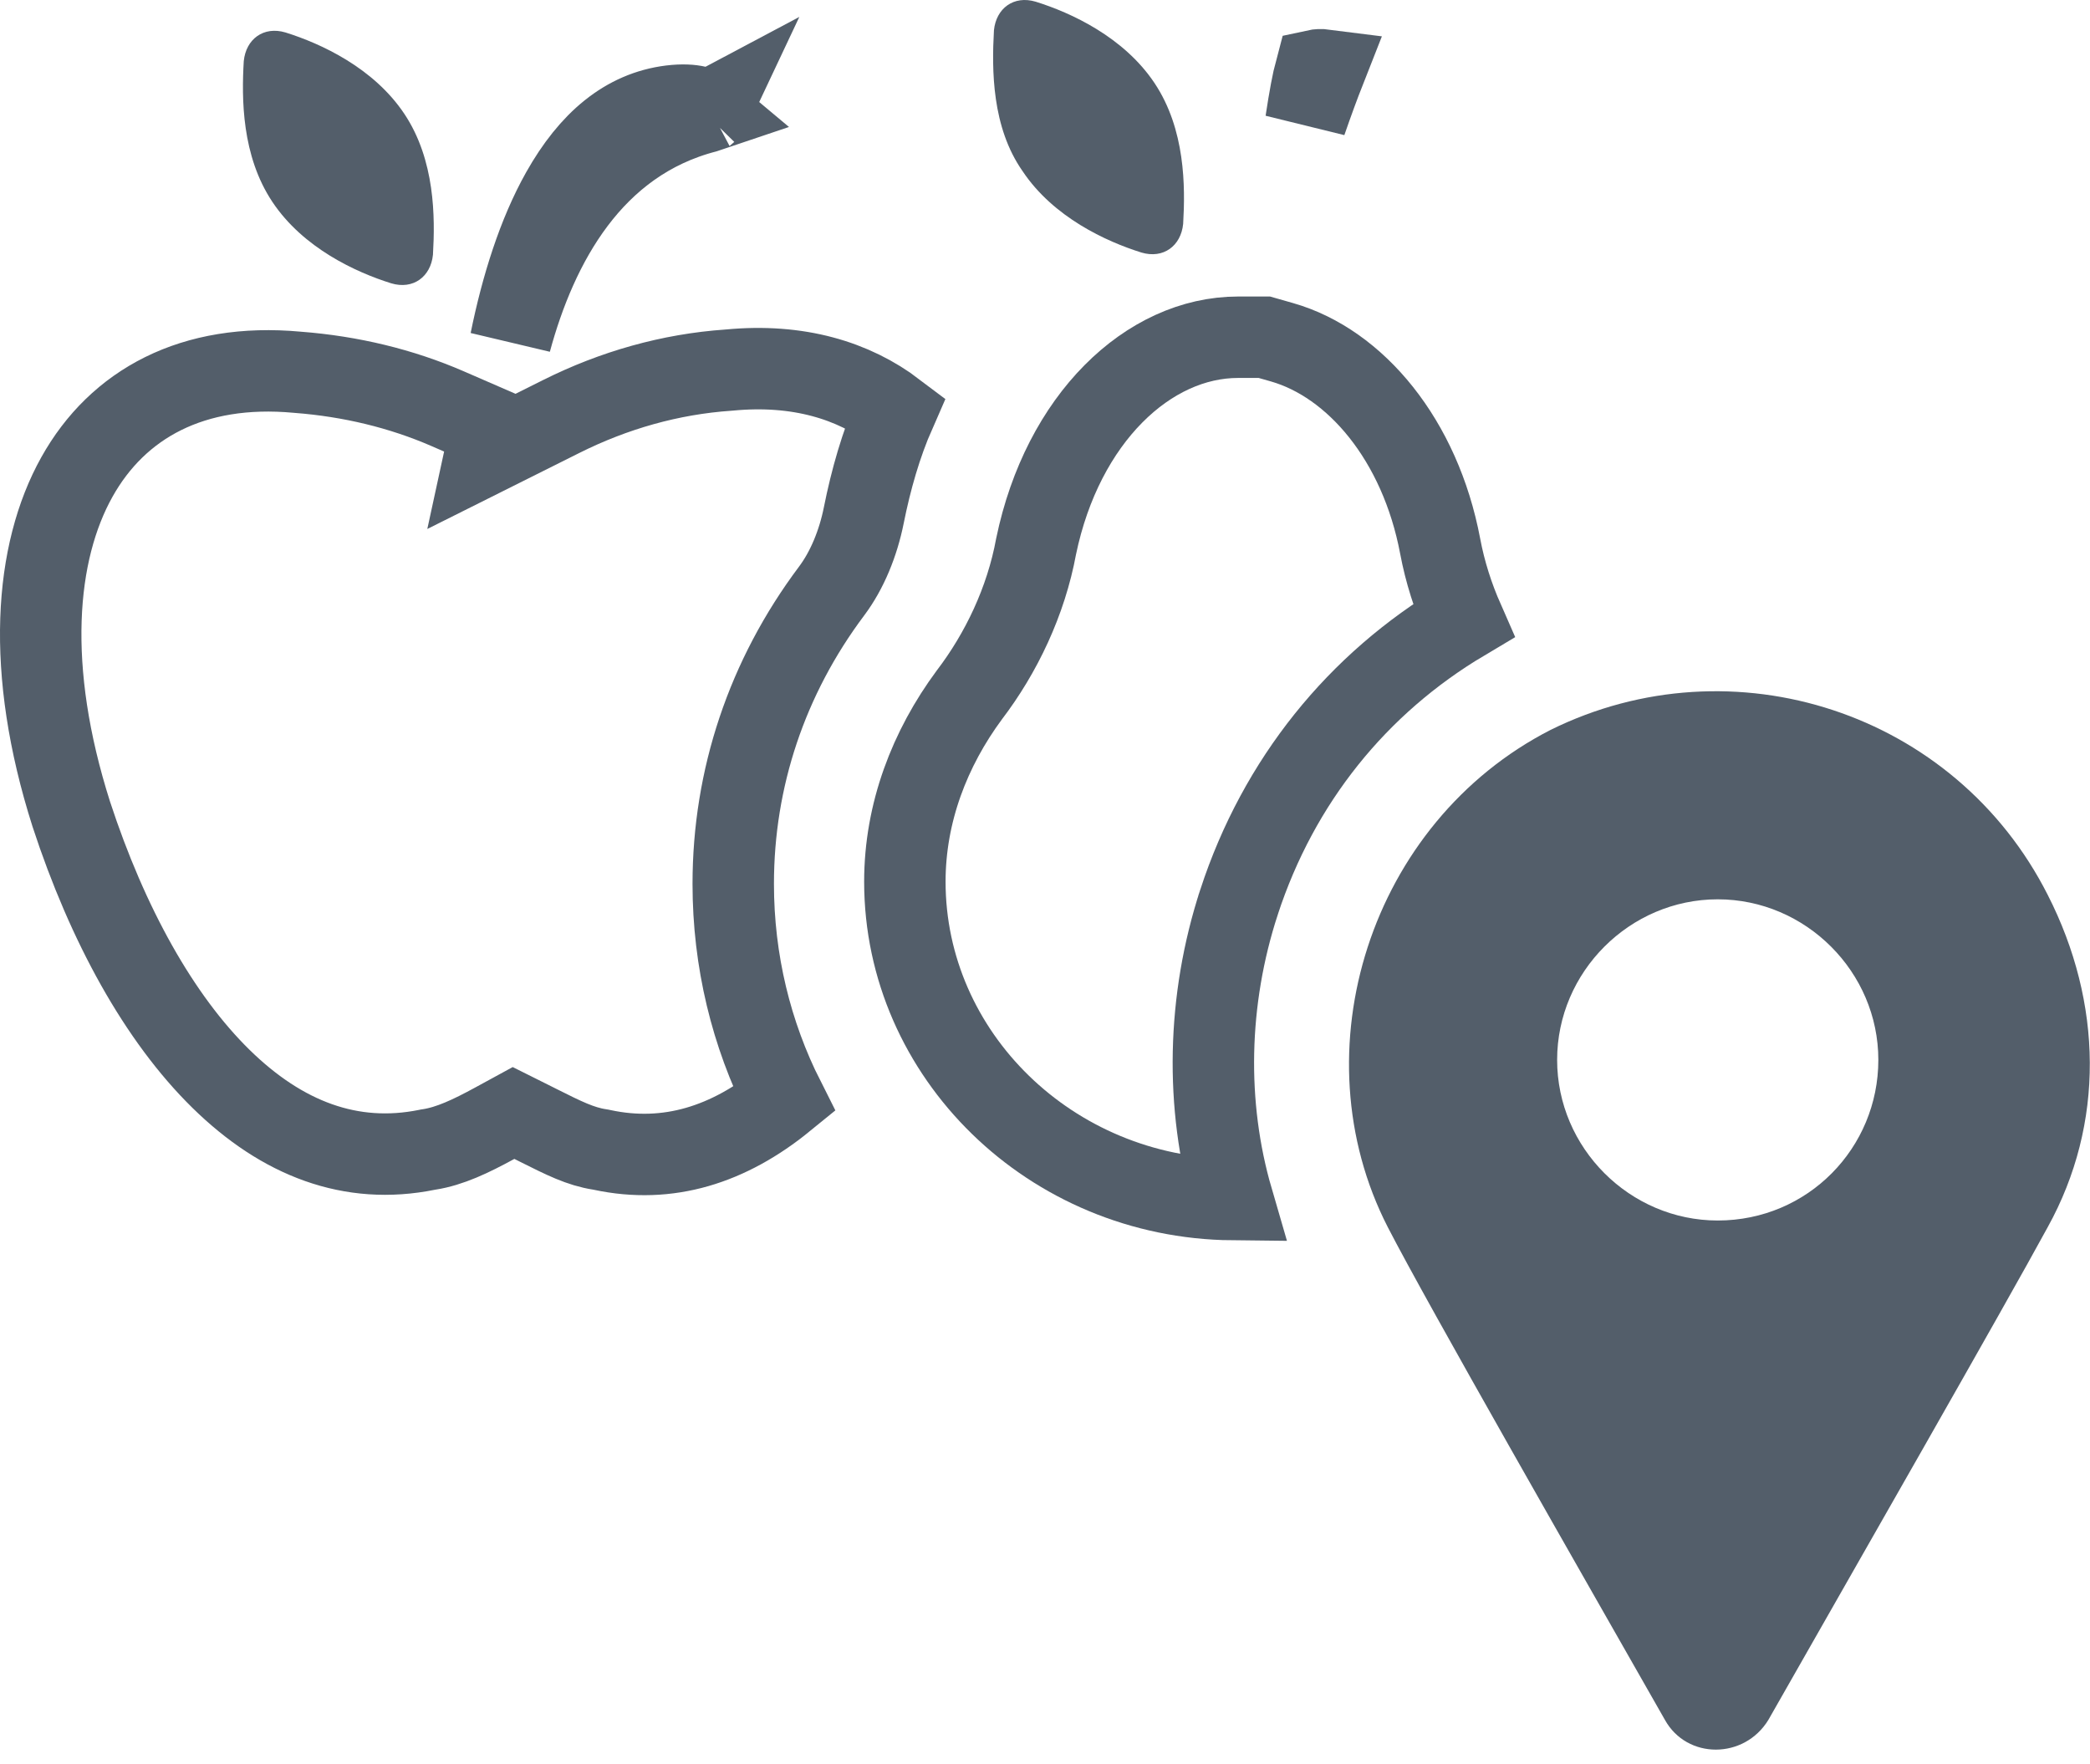 <svg width="77" height="65" viewBox="0 0 77 65" fill="none" xmlns="http://www.w3.org/2000/svg">
<path d="M26.873 13.633C29.402 13.392 31.44 14.012 32.98 15.181C32.453 16.378 32.086 17.676 31.825 18.978C31.617 20.02 31.207 21.017 30.637 21.776C28.257 24.951 27.014 28.67 27.014 32.564C27.014 35.397 27.678 38.104 28.893 40.508C26.85 42.173 24.617 42.886 22.182 42.364L22.14 42.355L22.096 42.348C21.384 42.238 20.772 41.931 19.846 41.467C19.773 41.43 19.698 41.393 19.621 41.354L18.92 41.004L18.232 41.379C17.346 41.862 16.575 42.229 15.804 42.348L15.769 42.353L15.735 42.36C12.931 42.928 10.394 41.953 8.146 39.75C5.865 37.515 3.961 34.072 2.627 29.996C0.924 24.651 1.279 20.353 2.834 17.572C4.338 14.88 7.102 13.358 10.95 13.714L10.962 13.715L10.973 13.716C12.925 13.866 14.787 14.316 16.488 15.055L18.089 15.751L17.873 16.746L20.675 15.345C22.616 14.374 24.694 13.784 26.834 13.636L26.854 13.634L26.873 13.633ZM26.075 4.108C26.06 4.113 26.043 4.119 26.024 4.124C21.783 5.213 19.772 9.021 18.81 12.567C19.218 10.559 19.826 8.622 20.693 7.08C21.747 5.207 23.062 4.107 24.723 3.902C25.575 3.801 25.937 3.991 26.075 4.108ZM26.177 4.053C26.177 4.053 26.176 4.055 26.172 4.058C26.175 4.054 26.177 4.053 26.177 4.053Z" stroke="#535E6A" stroke-width="3"/>
<path d="M14.411 10.437C15.222 10.681 15.87 10.194 15.951 9.384C16.032 8.006 16.032 5.898 14.898 4.196C13.763 2.494 11.818 1.603 10.521 1.197C9.71 0.954 9.062 1.441 8.981 2.251C8.9 3.629 8.9 5.736 10.035 7.438C11.169 9.14 13.115 10.032 14.411 10.437Z" fill="#535E6A"/>
<path d="M45.649 33.232L45.649 33.233C44.47 36.844 44.397 40.72 45.409 44.194C38.705 44.128 33.337 38.857 33.337 32.483C33.337 29.939 34.254 27.574 35.711 25.604C36.886 24.064 37.8 22.156 38.173 20.126C39.149 15.426 42.303 12.424 45.616 12.424H45.94H46.581L47.23 12.609C49.94 13.383 52.32 16.209 53.058 20.117C53.239 21.081 53.535 21.996 53.916 22.862C50.011 25.185 47.111 28.765 45.649 33.232ZM48.811 2.579C48.605 3.102 48.366 3.751 48.111 4.487C48.24 3.628 48.364 2.974 48.468 2.588C48.55 2.57 48.672 2.561 48.811 2.579Z" stroke="#535E6A" stroke-width="3"/>
<path d="M42.05 9.303C42.86 9.546 43.509 9.059 43.59 8.249C43.671 6.871 43.671 4.764 42.536 3.062C41.401 1.36 39.456 0.468 38.159 0.063C37.349 -0.18 36.7 0.306 36.619 1.116C36.538 2.575 36.538 4.683 37.673 6.304C38.808 8.006 40.753 8.897 42.05 9.303Z" fill="#535E6A"/>
<path d="M75.443 32.97C72.039 26.242 63.853 23.568 57.125 26.891C50.479 30.295 47.804 38.724 51.128 45.208C52.587 48.045 58.341 58.096 61.34 63.364C62.151 64.823 64.258 64.823 65.15 63.364C68.148 58.096 73.903 48.045 75.443 45.208C77.55 41.399 77.469 36.941 75.443 32.97ZM63.285 44.965C60.043 44.965 57.368 42.291 57.368 39.048C57.368 35.806 60.043 33.132 63.285 33.132C66.527 33.132 69.202 35.806 69.202 39.048C69.202 42.291 66.608 44.965 63.285 44.965Z" fill="#535E6A"/>
</svg>
